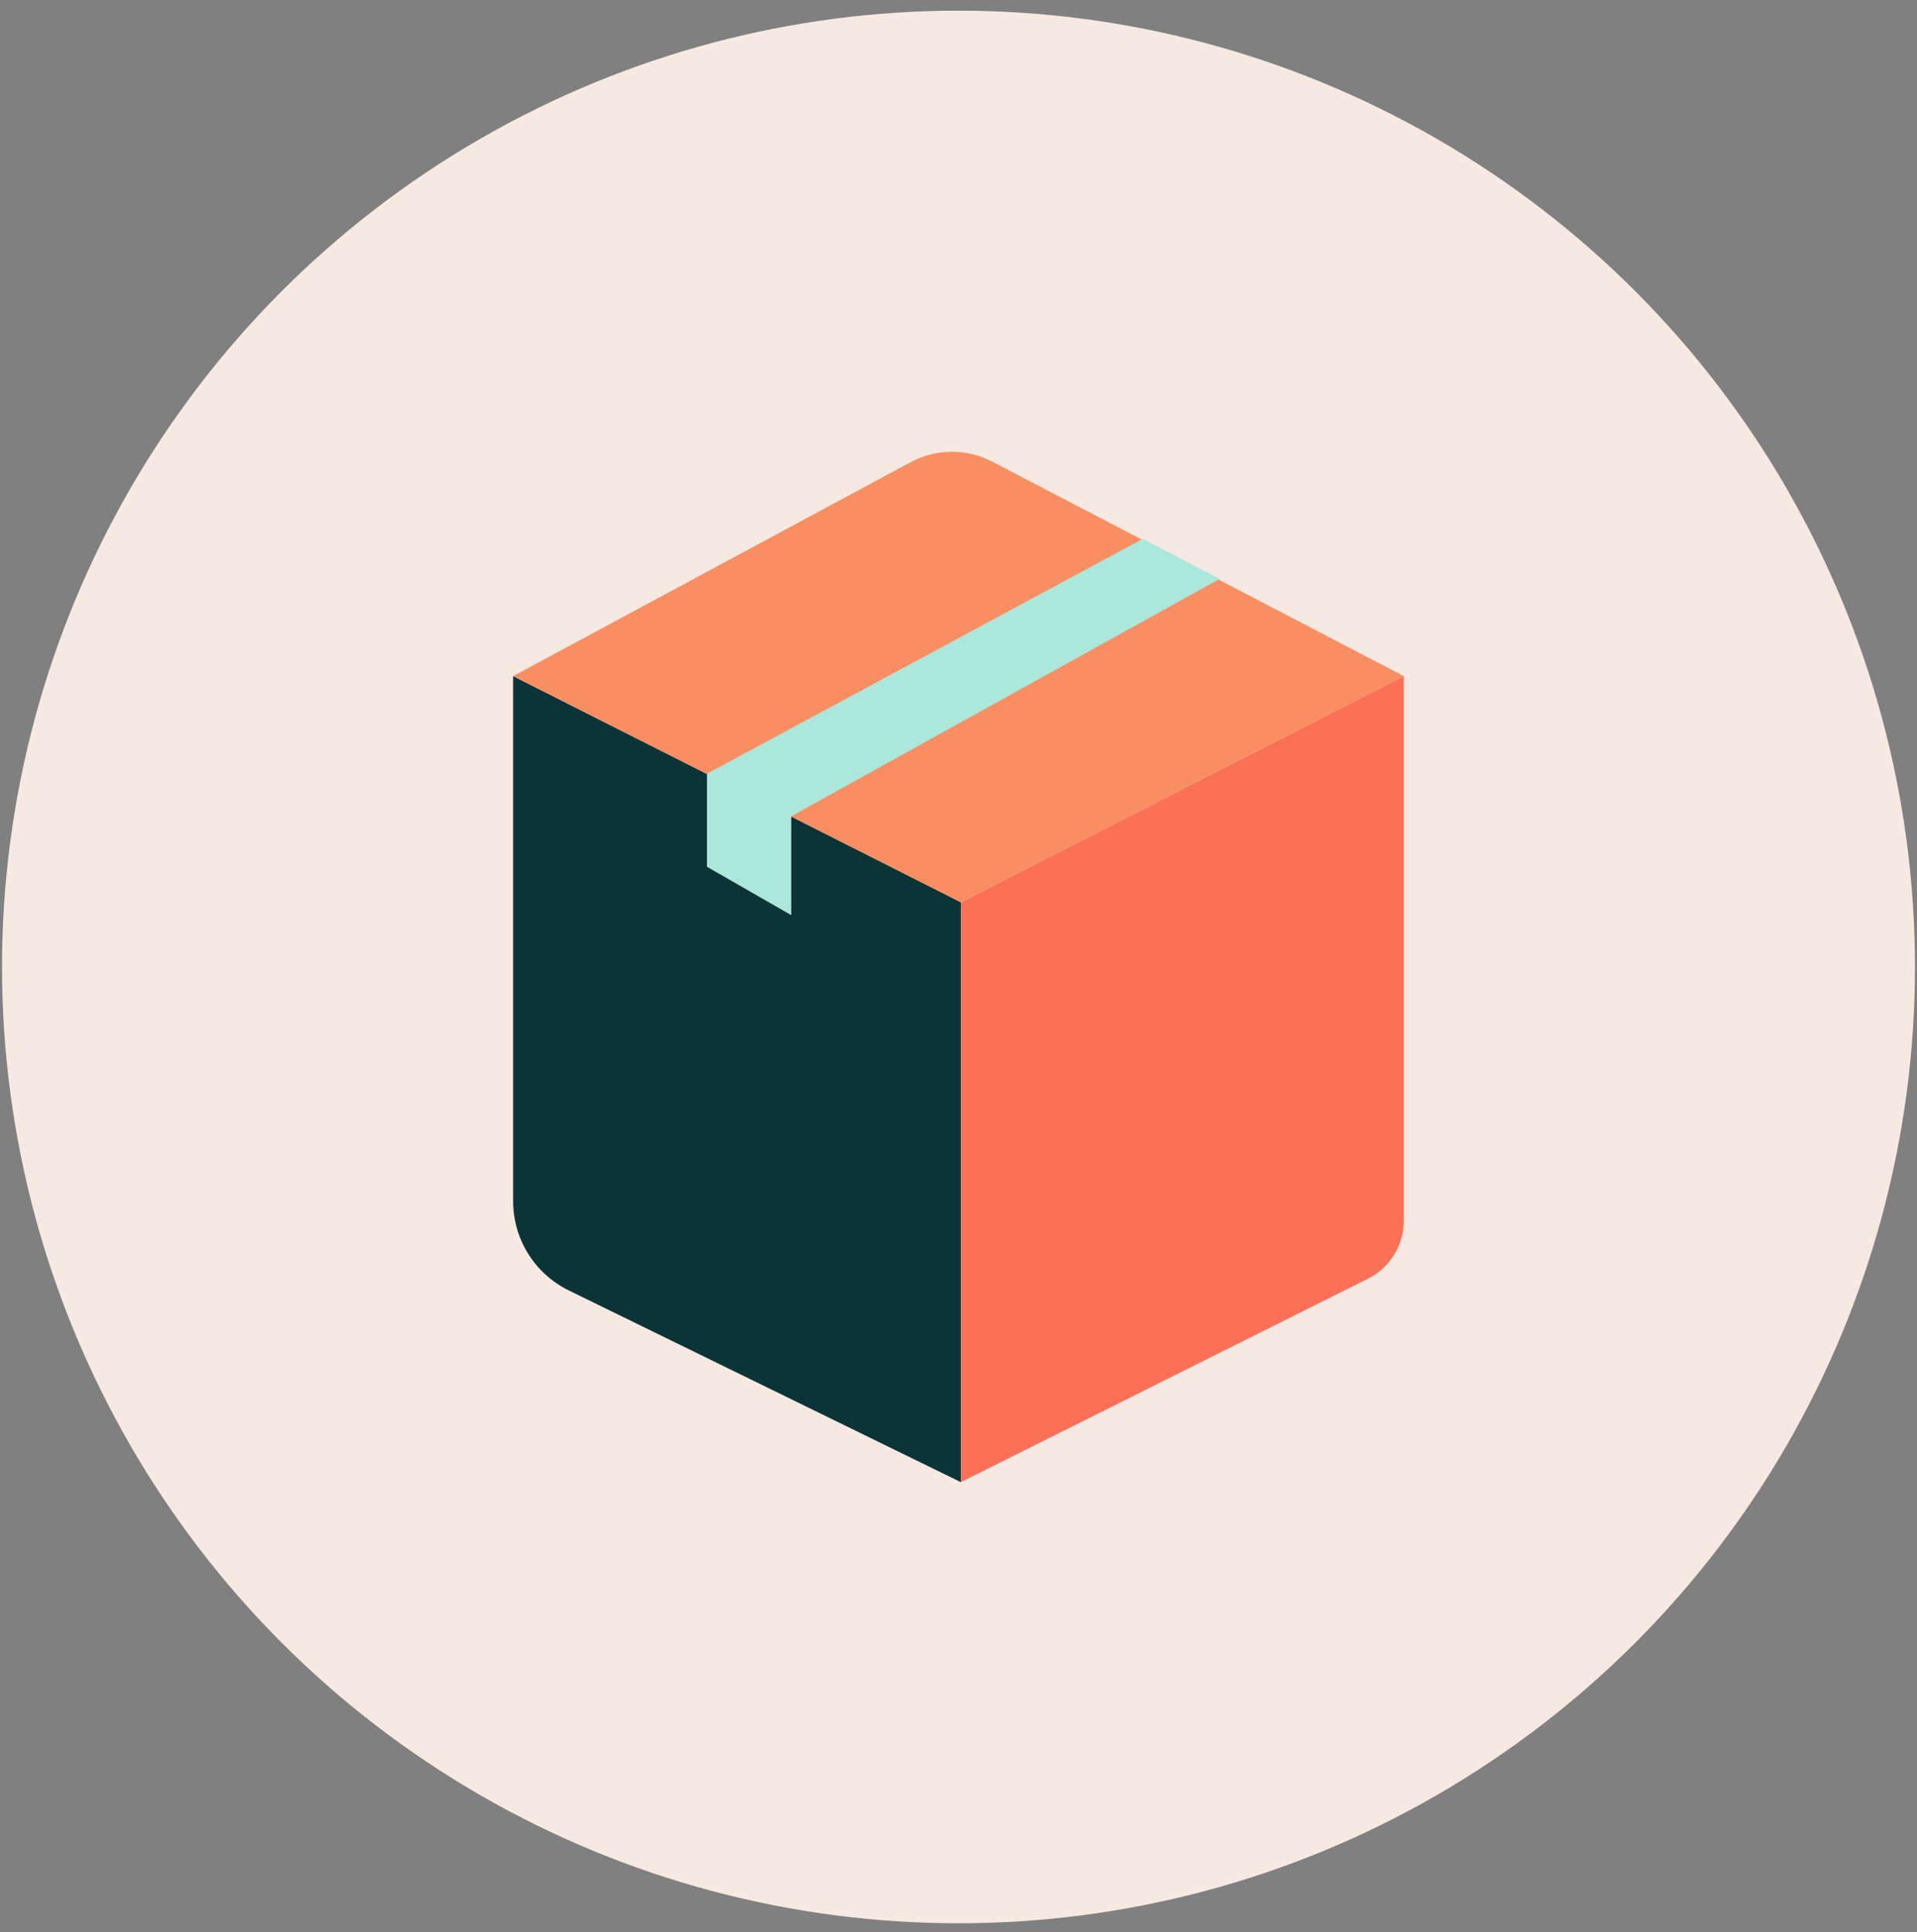 <svg width="124" height="125" viewBox="0 0 124 125" fill="none" xmlns="http://www.w3.org/2000/svg">
<rect x="0" y="0" width="124" height="125" fill="#808080" stroke="none"/>
<circle cx="62" cy="62.559" r="61.869" fill="#F5E9E1"/>
<g clip-path="url(#clip0_529_460)">
<path d="M33.192 43.741V77.716C33.192 80.169 34.59 82.407 36.795 83.487L62.155 95.891V58.373L33.192 43.741Z" fill="#0B3437"/>
<path d="M90.808 43.741L62.155 58.373V95.889L88.485 82.728C89.906 82.016 90.805 80.563 90.805 78.974V43.741H90.808Z" fill="#FA7157"/>
<path d="M33.192 43.741L58.902 29.902C60.547 29.017 62.525 29.004 64.183 29.868L90.808 43.744L62.155 58.376L33.192 43.741Z" fill="#F98E62"/>
<path d="M78.891 37.452L51.181 52.81V59.206L45.731 56.078V50.054L73.919 34.862L78.891 37.452Z" fill="#ABE7DB"/>
</g>
<defs>
<clipPath id="clip0_529_460">
<rect width="57.616" height="66.664" fill="white" transform="translate(33.192 29.227)"/>
</clipPath>
</defs>
</svg>
